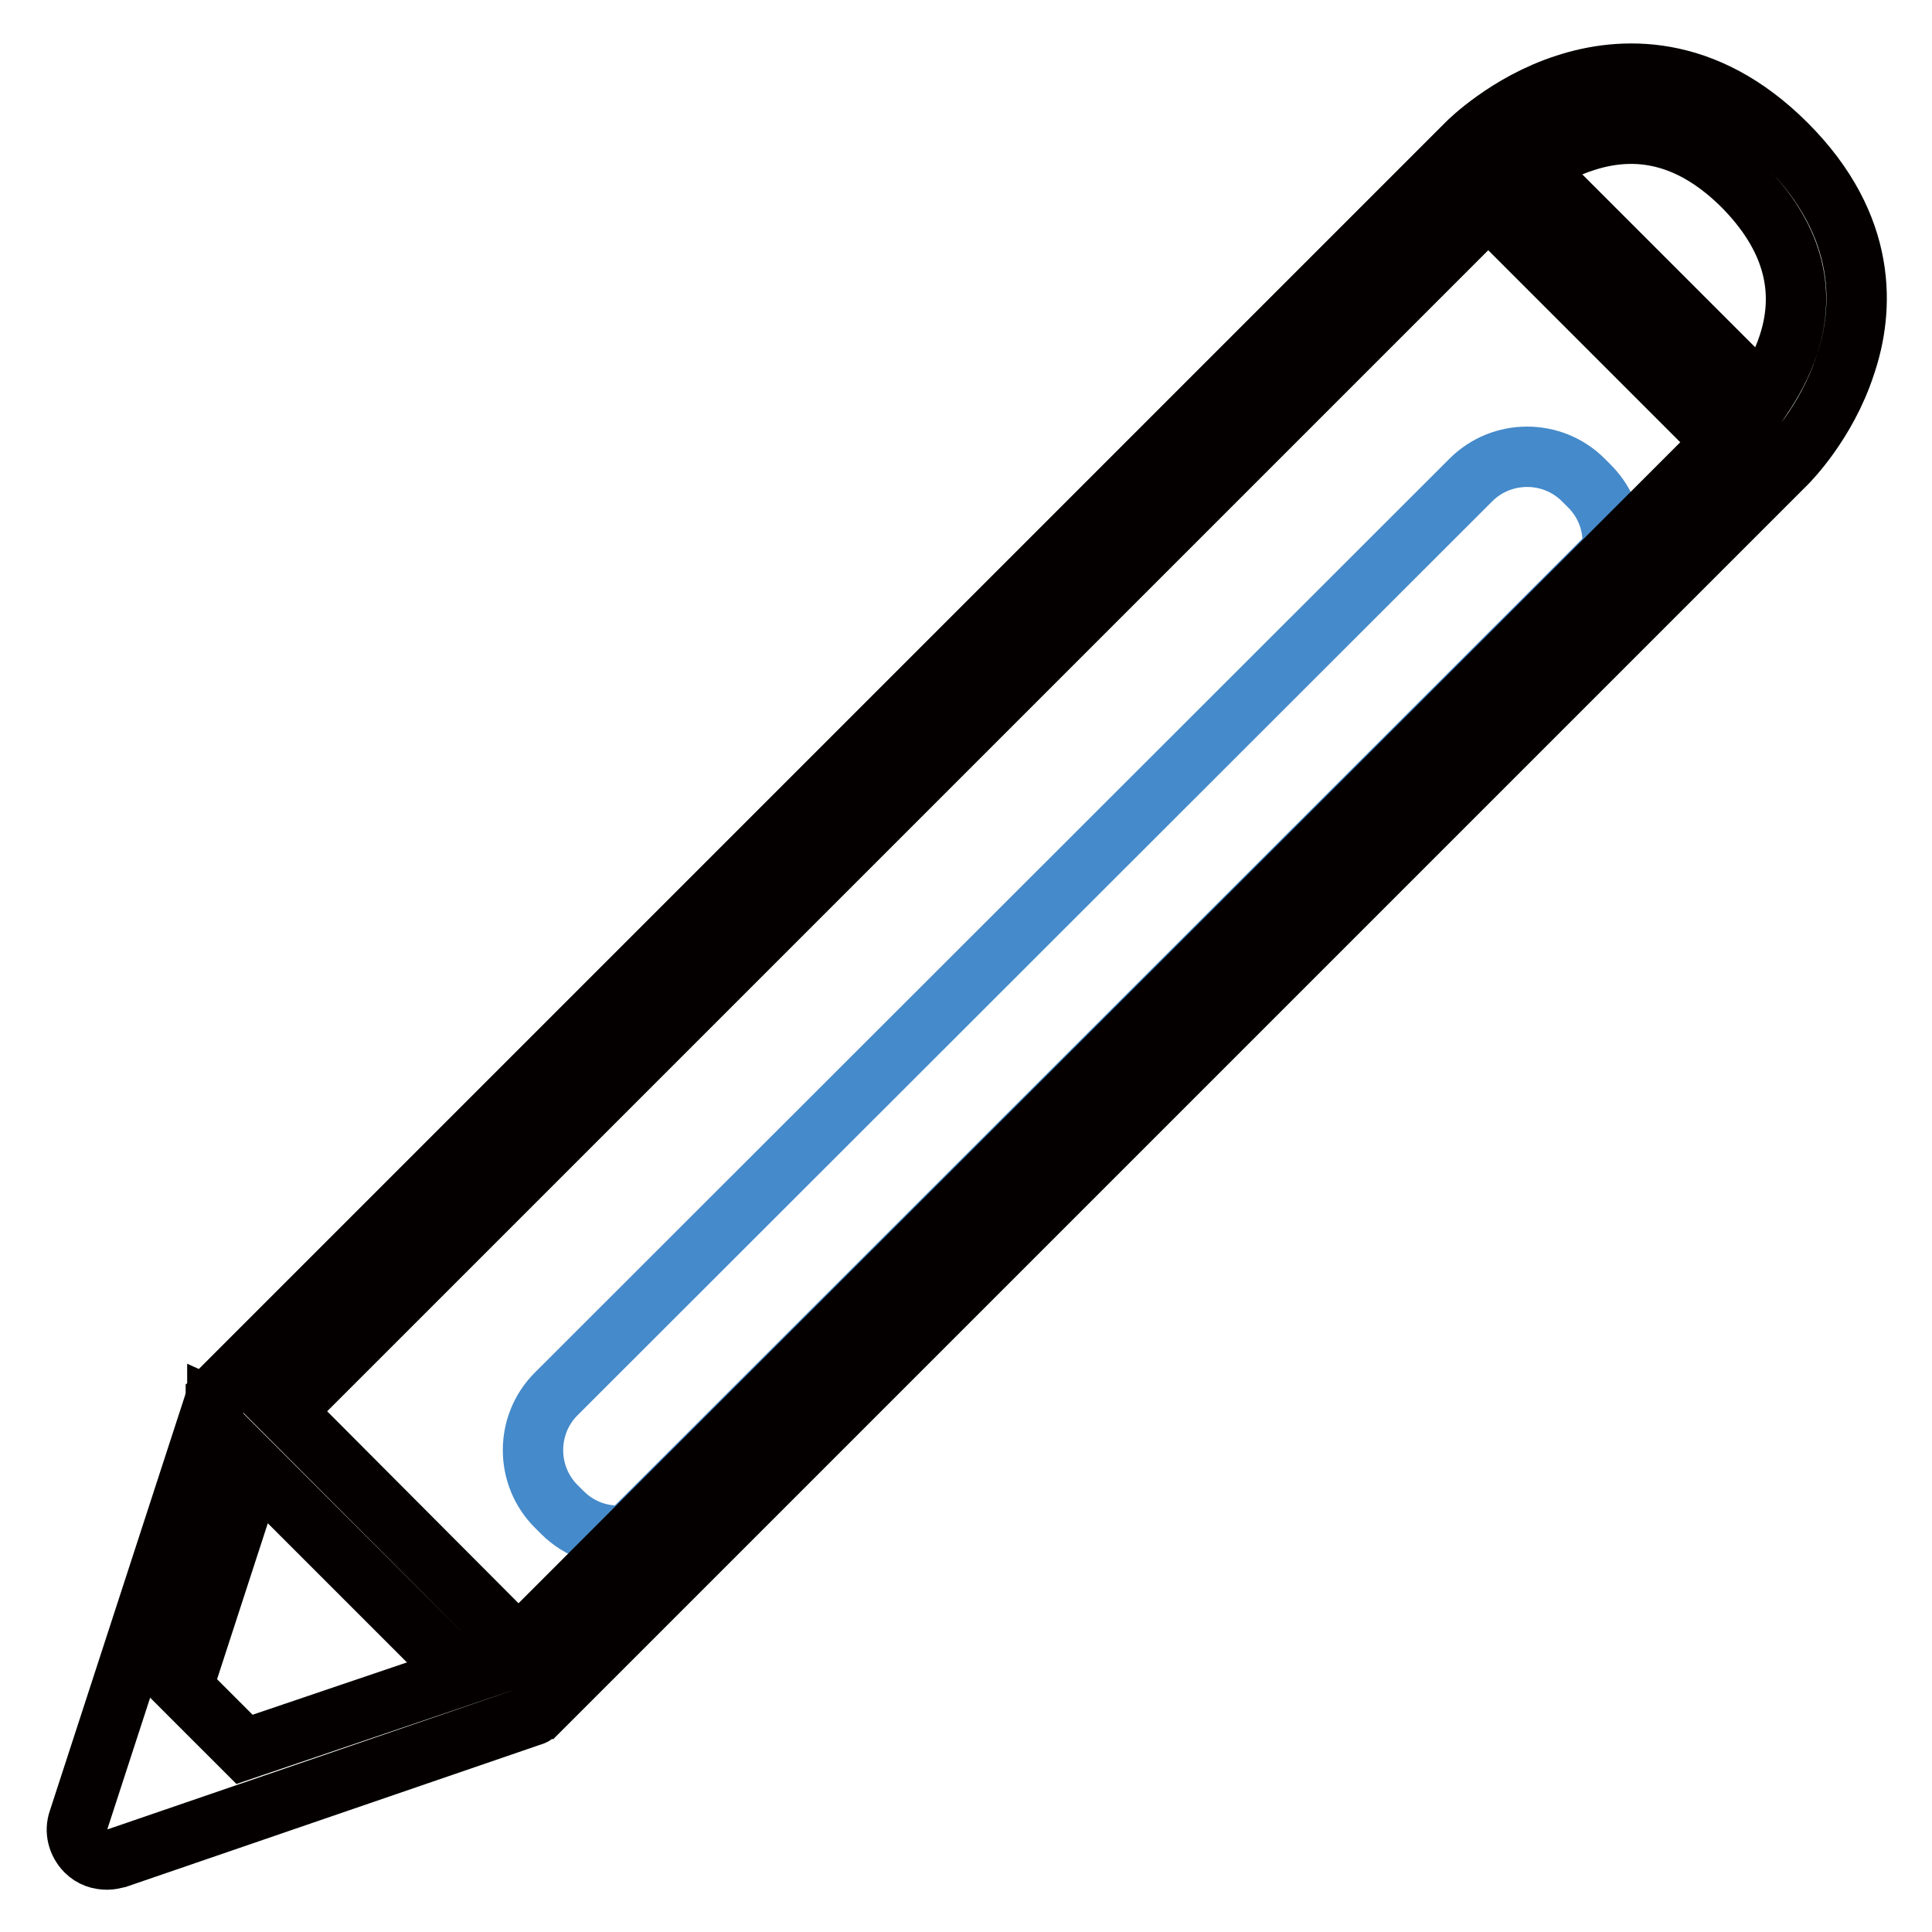 <?xml version="1.0" encoding="utf-8"?>
<!-- Svg Vector Icons : http://www.onlinewebfonts.com/icon -->
<!DOCTYPE svg PUBLIC "-//W3C//DTD SVG 1.1//EN" "http://www.w3.org/Graphics/SVG/1.1/DTD/svg11.dtd">
<svg version="1.1" xmlns="http://www.w3.org/2000/svg" xmlns:xlink="http://www.w3.org/1999/xlink" x="0px" y="0px" viewBox="0 0 256 256" enable-background="new 0 0 256 256" xml:space="preserve">
<g> <path stroke-width="8" fill-opacity="0" stroke="#458aca"  d="M210.6,64.4l-0.8-0.8c-4.1-4.1-10.8-4.1-14.9,0L73.7,184.7c-4.1,4.1-4.1,10.8,0,14.9l0.8,0.8 c2.4,2.4,5.6,3.4,8.7,3L213.6,73.1C214,70,213,66.8,210.6,64.4z"/> <path stroke-width="8" fill-opacity="0" stroke="#040000"  d="M236.7,19.1c-10.9-10.9-22-10.3-29.3-7.9c-7.7,2.5-12.8,7.6-13,7.8L29.2,184.2c0,0,0,0,0,0l-0.2,0.2 c0,0,0,0,0,0.1c-0.1,0.1-0.1,0.2-0.2,0.2c0,0,0,0,0,0.1c-0.1,0.1-0.1,0.2-0.2,0.3c0,0,0,0.1,0,0.1c-0.1,0.1-0.1,0.2-0.1,0.3 c0,0,0,0,0,0.1c0,0.1-0.1,0.2-0.1,0.3l-18,55.3c-0.5,1.4-0.1,3,1,4.1c0.8,0.8,1.8,1.1,2.8,1.1c0.4,0,0.9-0.1,1.3-0.2L70,227.5 c0.1,0,0.1,0,0.2-0.1c0,0,0.1,0,0.1,0c0.1,0,0.2-0.1,0.3-0.1c0,0,0.1,0,0.1-0.1c0.1-0.1,0.2-0.1,0.2-0.1c0,0,0.1,0,0.1-0.1 c0.1-0.1,0.2-0.1,0.2-0.2c0,0,0.1,0,0.1-0.1c0.1-0.1,0.2-0.2,0.3-0.2h0L236.7,61.4c0.2-0.2,5.3-5.3,7.8-13 C247,41.1,247.6,30,236.7,19.1L236.7,19.1z M197.2,27.5l29,29l2.1,2.1l-14.6,14.6L83.3,203.5l-14.6,14.6l-31-31.1L197.2,27.5 L197.2,27.5z M32.4,231.8l-8.2-8.2l9.5-29.2L61.3,222L32.4,231.8z M237,45.6c-0.9,2.8-2.3,5.2-3.5,7l-30.4-30.4 c1.7-1.2,4.1-2.6,7-3.5c7.5-2.4,14.5-0.4,20.9,6C237.4,31.2,239.4,38.2,237,45.6z"/></g>
</svg>